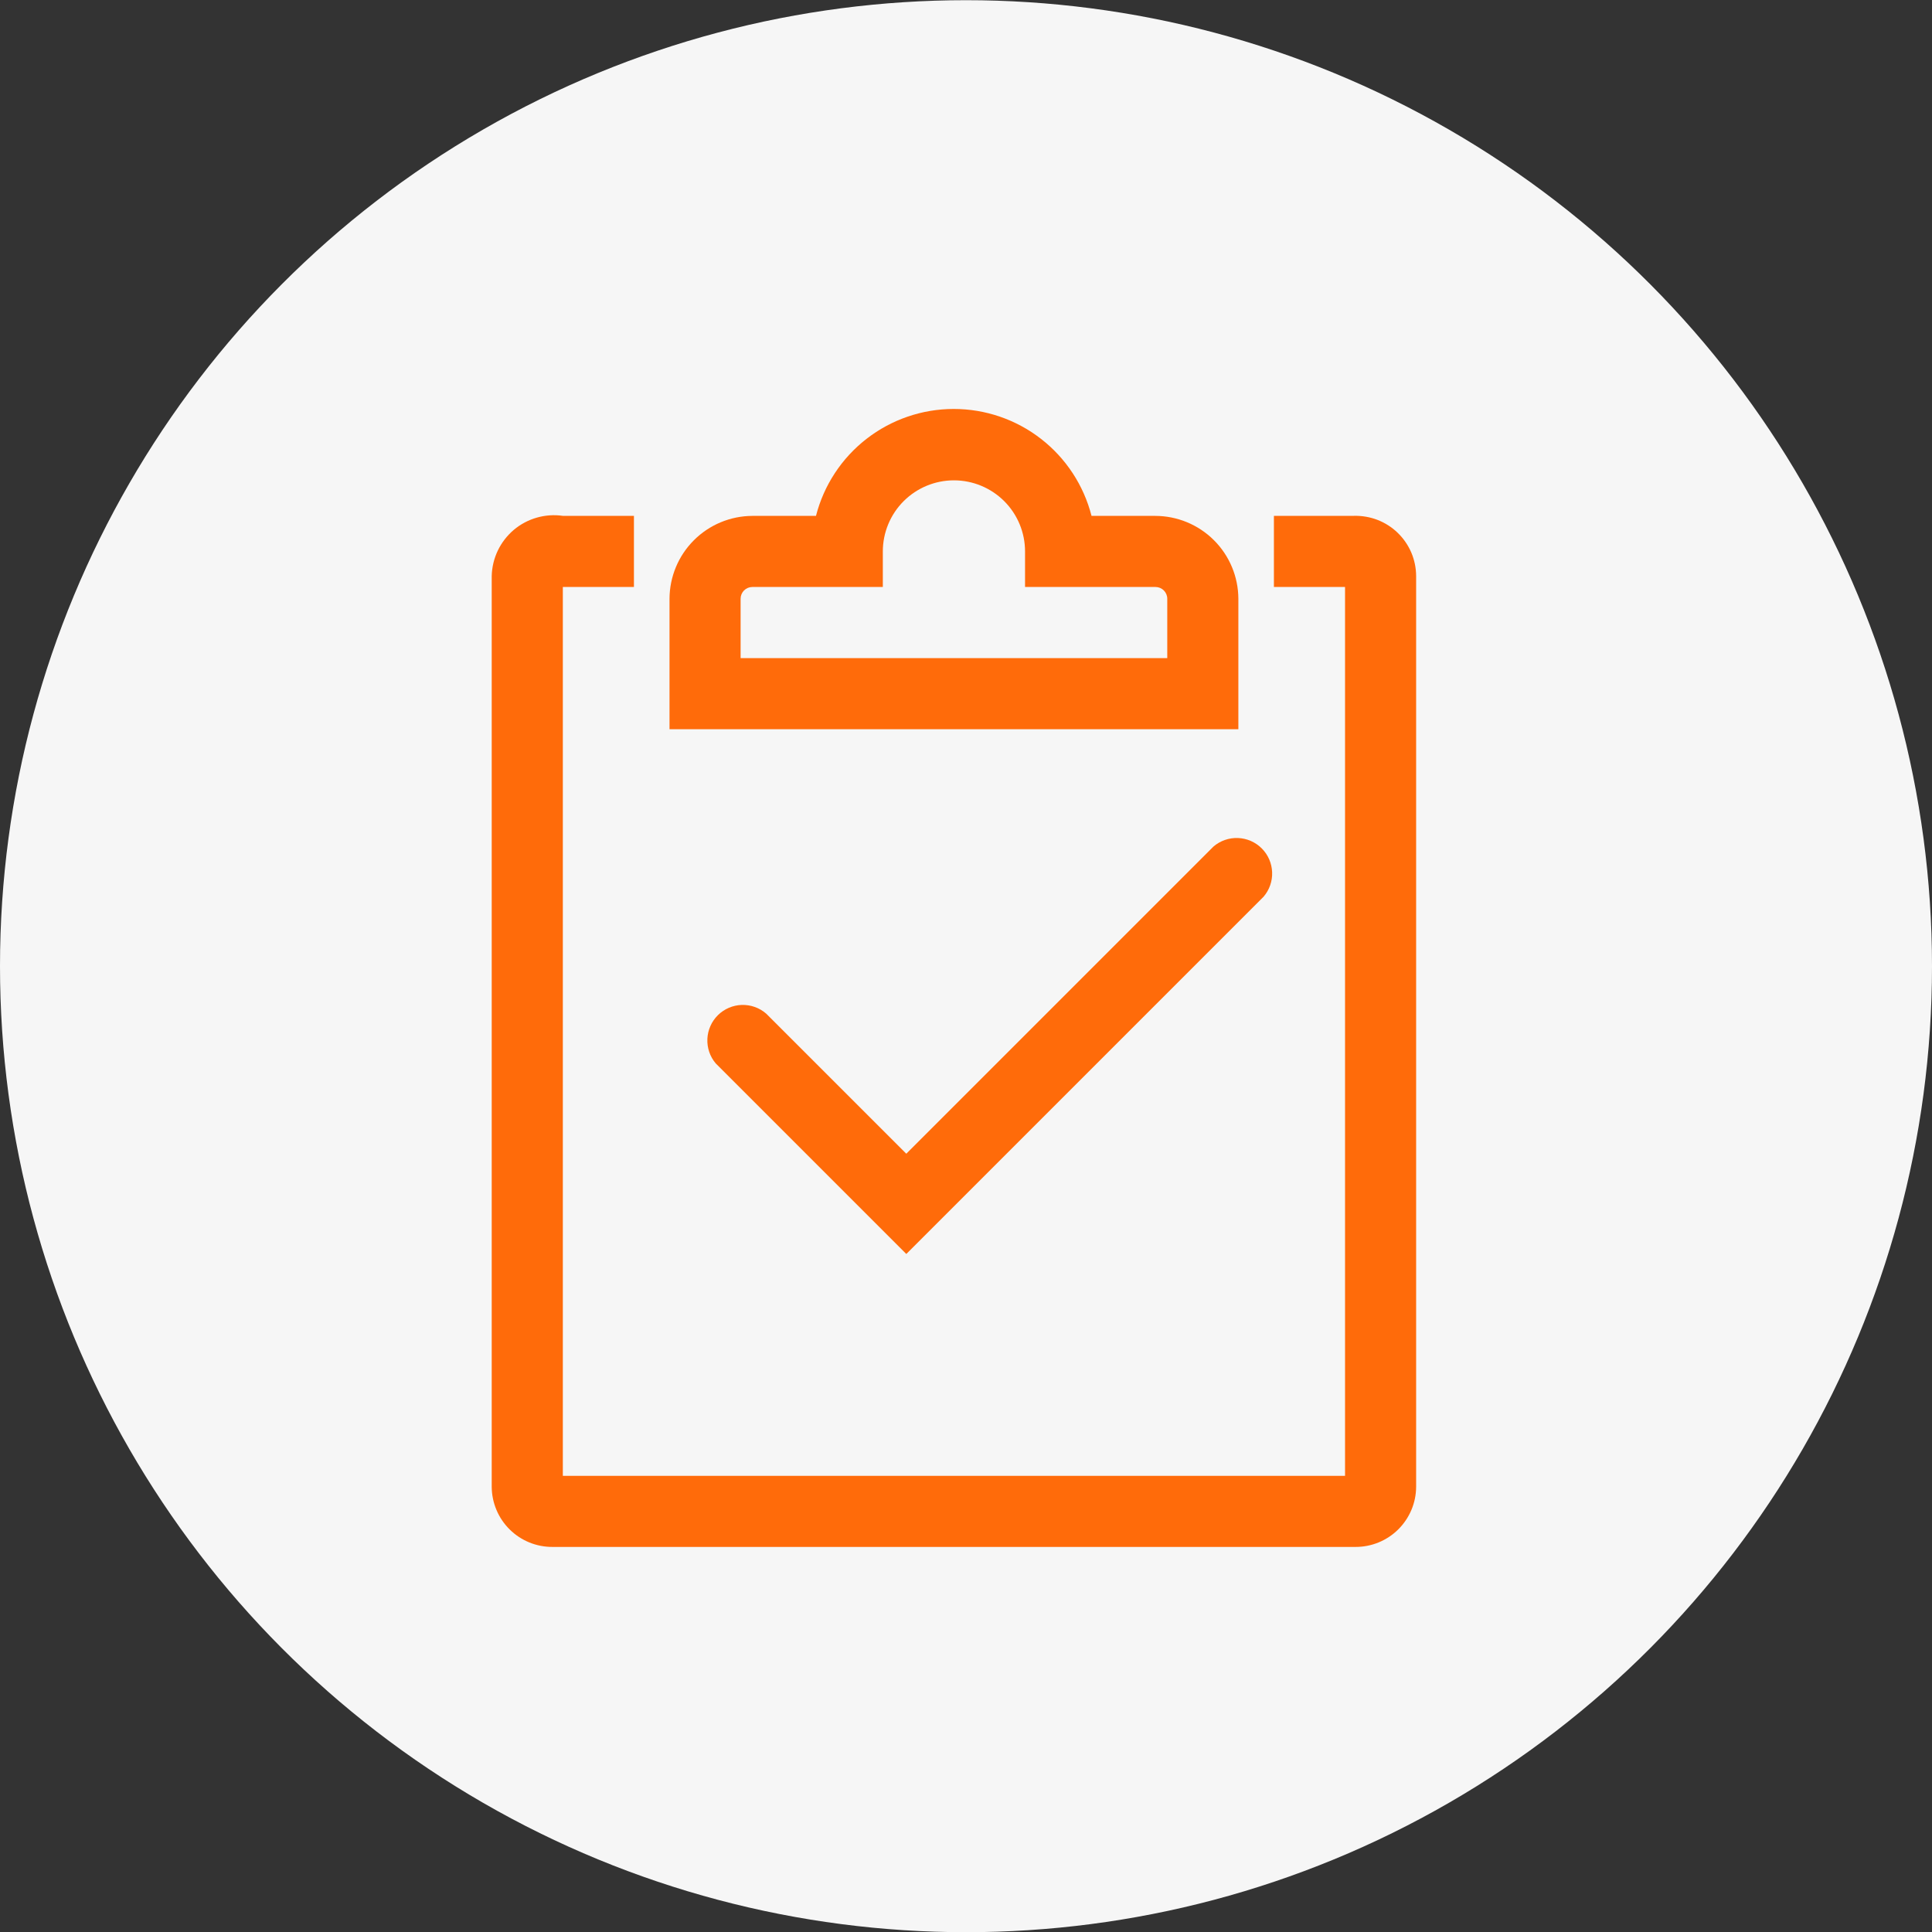 <?xml version="1.0" encoding="UTF-8"?> <svg xmlns="http://www.w3.org/2000/svg" width="80" height="80" viewBox="0 0 80 80" fill="none"><rect x="0" y="0" width="80" height="80" fill="#333333" stroke="none"/> <circle cx="40" cy="40.008" r="40" fill="#F6F6F6"></circle> <g clip-path="url(#clip0_4269_693)"> <path d="M56.122 64.055H22.879C22.55 64.057 22.224 63.994 21.92 63.87C21.616 63.746 21.338 63.563 21.105 63.332C20.871 63.101 20.685 62.827 20.558 62.524C20.43 62.221 20.363 61.896 20.361 61.567V23.849C20.37 23.484 20.456 23.126 20.613 22.798C20.771 22.469 20.996 22.178 21.274 21.942C21.552 21.707 21.877 21.534 22.227 21.434C22.578 21.333 22.945 21.308 23.306 21.36H26.25V24.305H23.306V61.111H55.695V24.305H52.75V21.36H56.063C56.396 21.351 56.728 21.408 57.04 21.528C57.351 21.649 57.635 21.83 57.875 22.062C58.115 22.294 58.306 22.571 58.438 22.878C58.569 23.185 58.637 23.515 58.639 23.849V61.567C58.637 61.896 58.571 62.221 58.443 62.524C58.315 62.827 58.129 63.101 57.896 63.332C57.662 63.563 57.385 63.746 57.081 63.87C56.776 63.994 56.45 64.057 56.122 64.055Z" fill="#FF6B0A"></path> <path d="M37.528 51.925L29.637 44.034C29.397 43.751 29.274 43.387 29.291 43.017C29.308 42.646 29.464 42.296 29.728 42.035C29.992 41.775 30.344 41.624 30.715 41.612C31.086 41.601 31.447 41.729 31.727 41.973L37.528 47.773L50.248 35.053C50.529 34.812 50.892 34.686 51.262 34.7C51.633 34.715 51.984 34.868 52.246 35.13C52.509 35.393 52.662 35.744 52.676 36.115C52.691 36.485 52.565 36.847 52.324 37.129L37.528 51.925Z" fill="#FF6B0A"></path> <path d="M51.278 30.195H27.723V24.792C27.727 23.884 28.089 23.013 28.732 22.371C29.374 21.728 30.244 21.366 31.153 21.362H33.788C34.112 20.095 34.849 18.972 35.882 18.171C36.915 17.369 38.185 16.934 39.493 16.934C40.801 16.934 42.071 17.369 43.104 18.171C44.137 18.972 44.874 20.095 45.198 21.362H47.833C48.744 21.362 49.618 21.723 50.264 22.366C50.91 23.009 51.274 23.881 51.278 24.792V30.195ZM30.667 27.251H48.334V24.792C48.334 24.663 48.283 24.54 48.191 24.448C48.1 24.357 47.977 24.306 47.848 24.306H42.445V22.834C42.445 22.053 42.135 21.304 41.583 20.752C41.03 20.2 40.281 19.89 39.5 19.89C38.719 19.89 37.971 20.2 37.418 20.752C36.866 21.304 36.556 22.053 36.556 22.834V24.306H31.153C31.089 24.306 31.026 24.319 30.967 24.343C30.908 24.368 30.855 24.403 30.809 24.448C30.764 24.494 30.729 24.547 30.704 24.606C30.68 24.665 30.667 24.728 30.667 24.792V27.251Z" fill="#FF6B0A"></path> </g> <defs> <clipPath id="clip0_4269_693"> <rect width="53" height="53" fill="white" transform="translate(13 14)"></rect> </clipPath> </defs> </svg> 
